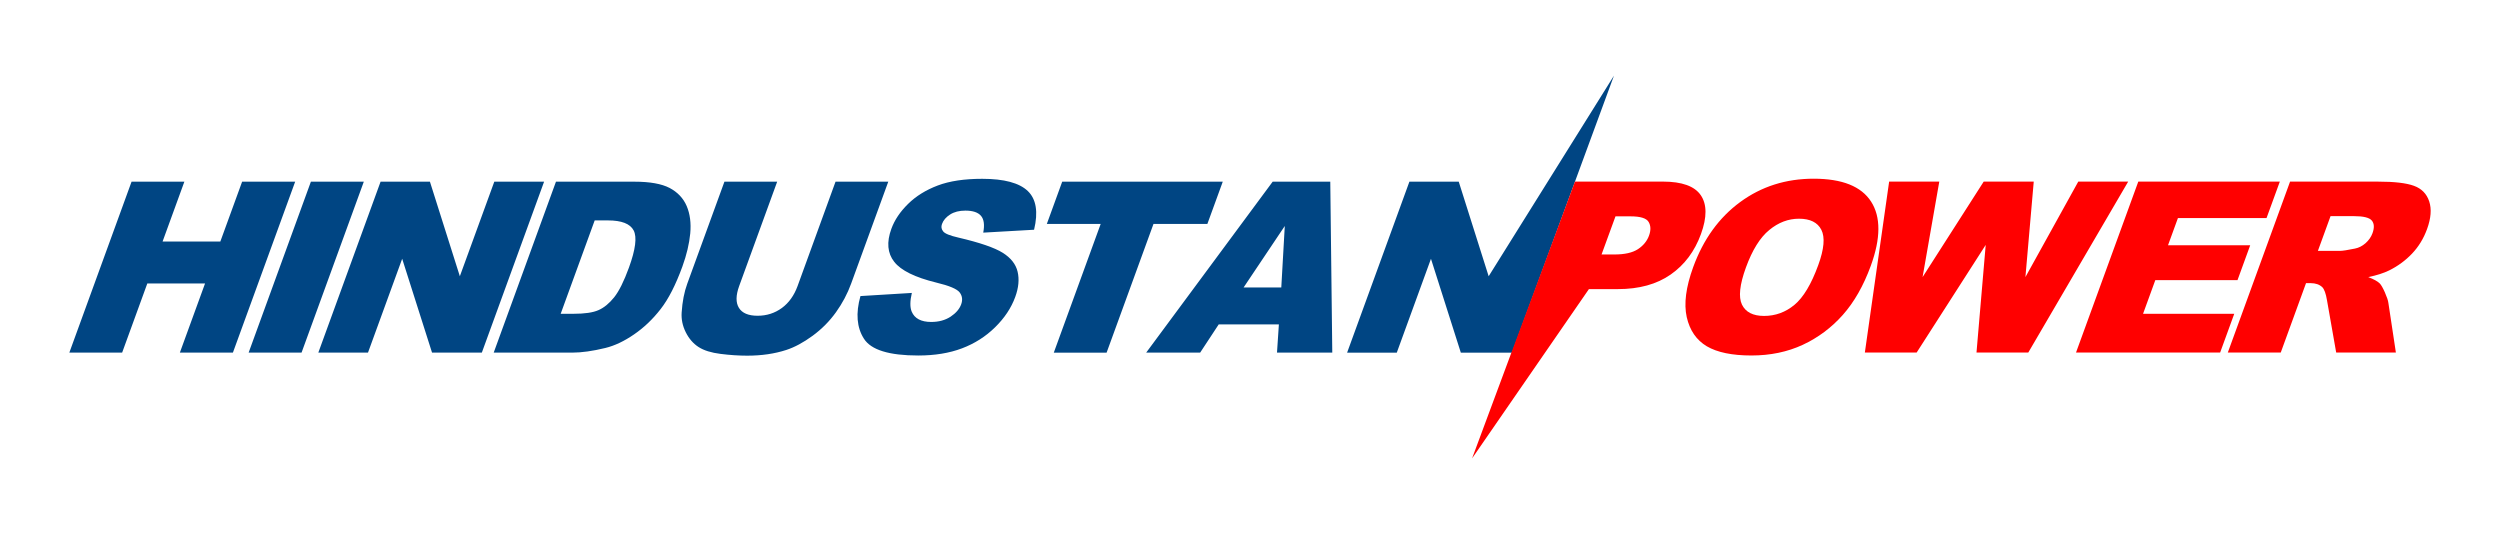 <?xml version="1.0" encoding="utf-8"?>
<!-- Generator: Adobe Illustrator 26.3.1, SVG Export Plug-In . SVG Version: 6.00 Build 0)  -->
<svg version="1.1" id="Layer_1" xmlns="http://www.w3.org/2000/svg" xmlns:xlink="http://www.w3.org/1999/xlink" x="0px" y="0px"
	 viewBox="0 0 838 179" style="enable-background:new 0 0 838 179;" xml:space="preserve">
<style type="text/css">
	.st0{fill:#004583;}
	.st1{fill:#FF0000;}
</style>
<g>
	<g>
		<path class="st0" d="M472.43,60.9h16.54L499,92.6l42-67.24l-34.16,92.85h-17.17l-10.01-31.46l-11.46,31.46h-16.65L472.43,60.9z
			 M429.49,96.35l1.17-20.6l-13.8,20.6H429.49z M428.68,108.74h-20.17l-6.22,9.46H384.2l42.4-57.3h19.31l0.67,57.3h-18.53
			L428.68,108.74z M356.05,60.9h53.82l-5.16,14.16h-18.06l-15.72,43.15h-17.7l15.72-43.15H350.9L356.05,60.9z M288.42,99.24
			l17.23-1.05c-0.64,2.73-0.65,4.82-0.05,6.26c0.97,2.32,3.17,3.47,6.55,3.47c2.52,0,4.68-0.59,6.49-1.77
			c1.79-1.19,2.97-2.56,3.54-4.12c0.54-1.48,0.39-2.82-0.49-3.99c-0.88-1.17-3.49-2.28-7.86-3.32c-7.13-1.75-11.82-4.06-14.08-6.95
			c-2.28-2.89-2.61-6.58-0.97-11.06c1.07-2.95,2.94-5.74,5.6-8.35c2.66-2.62,5.97-4.67,9.95-6.18c3.97-1.5,8.94-2.24,14.9-2.24
			c7.32,0,12.42,1.36,15.27,4.08c2.85,2.72,3.55,7.06,2.12,12.99l-17.04,0.97c0.5-2.58,0.25-4.46-0.75-5.63
			c-0.99-1.16-2.74-1.75-5.23-1.75c-2.07,0-3.77,0.43-5.13,1.31c-1.36,0.87-2.27,1.93-2.72,3.19c-0.33,0.91-0.2,1.72,0.39,2.45
			c0.56,0.76,2.29,1.45,5.18,2.11c7.13,1.67,12.05,3.36,14.78,5.07c2.73,1.71,4.4,3.82,5,6.35c0.6,2.52,0.35,5.35-0.8,8.48
			c-1.34,3.67-3.6,7.06-6.75,10.15c-3.16,3.11-6.86,5.46-11.1,7.06c-4.22,1.6-9.12,2.4-14.67,2.4c-9.74,0-15.81-1.87-18.19-5.63
			C287.19,109.79,286.8,105.03,288.42,99.24 M280.07,60.9h17.68l-12.45,34.17c-1.23,3.39-2.93,6.58-5.08,9.59
			c-2.15,3-4.76,5.64-7.84,7.9c-3.08,2.25-6.01,3.83-8.83,4.75c-3.9,1.27-8.26,1.91-13.09,1.91c-2.79,0-5.76-0.19-8.91-0.59
			c-3.15-0.39-5.62-1.16-7.41-2.32c-1.79-1.16-3.22-2.82-4.28-4.95c-1.06-2.13-1.52-4.34-1.37-6.6c0.23-3.64,0.86-6.87,1.89-9.69
			l12.45-34.17h17.68l-12.74,34.98c-1.14,3.14-1.16,5.58-0.08,7.32c1.09,1.76,3.18,2.64,6.26,2.64c3.04,0,5.76-0.87,8.13-2.6
			c2.35-1.72,4.11-4.19,5.27-7.36L280.07,60.9z M199.34,73.88l-11.4,31.3h4.34c3.71,0,6.48-0.4,8.34-1.23
			c1.86-0.81,3.61-2.26,5.25-4.3c1.62-2.04,3.28-5.36,4.95-9.95c2.21-6.07,2.74-10.22,1.58-12.46c-1.17-2.24-4.04-3.36-8.63-3.36
			H199.34z M186.36,60.9h26.31c5.18,0,9.11,0.71,11.8,2.11c2.67,1.42,4.58,3.43,5.71,6.06c1.12,2.64,1.51,5.7,1.19,9.19
			c-0.34,3.49-1.22,7.19-2.64,11.1c-2.23,6.12-4.65,10.87-7.29,14.25c-2.62,3.38-5.58,6.2-8.89,8.47c-3.3,2.28-6.51,3.8-9.63,4.56
			c-4.26,1.04-7.97,1.56-11.12,1.56h-26.31L186.36,60.9z M127.57,60.9h16.54l10.03,31.7l11.55-31.7h16.69l-20.87,57.3h-16.69
			l-10.01-31.46l-11.46,31.46H106.7L127.57,60.9z M104.21,60.9h17.74l-20.87,57.3H83.34L104.21,60.9z M44.1,60.9h17.7l-7.3,20.05
			h19.36l7.3-20.05h17.78l-20.87,57.3H60.29l8.44-23.18H49.38l-8.44,23.18h-17.7L44.1,60.9z"/>
		<path class="st1" d="M776.96,84.09h7.47c0.8,0,2.45-0.25,4.96-0.77c1.26-0.24,2.44-0.84,3.54-1.8c1.08-0.96,1.86-2.07,2.32-3.32
			c0.68-1.85,0.6-3.27-0.21-4.26c-0.81-1-2.83-1.49-6.06-1.49h-7.78L776.96,84.09z M746.76,118.18l20.87-57.3h29.51
			c5.47,0,9.49,0.47,12.03,1.41c2.55,0.93,4.26,2.67,5.1,5.22c0.85,2.54,0.6,5.63-0.72,9.27c-1.16,3.19-2.84,5.92-5.03,8.23
			c-2.2,2.31-4.75,4.18-7.64,5.62c-1.85,0.91-4.2,1.67-7.04,2.25c1.85,0.71,3.13,1.41,3.84,2.12c0.47,0.47,1.05,1.47,1.73,3
			c0.68,1.55,1.08,2.72,1.18,3.56l2.51,16.61h-20.01l-3.08-17.52c-0.38-2.26-0.91-3.74-1.61-4.42c-0.95-0.88-2.24-1.32-3.86-1.32
			h-1.56l-8.47,23.26H746.76z M716.76,60.87h47.44l-4.46,12.23h-29.7l-3.32,9.11h27.55l-4.26,11.69h-27.55l-4.11,11.29h30.57
			l-4.73,12.98h-48.31L716.76,60.87z M633.24,60.87h16.81l-5.6,32.01l20.49-32.01h16.77l-2.79,32.01l17.72-32.01h16.73l-33.49,57.3
			h-17.36l3.09-36.08l-23.15,36.08h-17.36L633.24,60.87z M585.24,89.64c-2.11,5.79-2.55,9.94-1.33,12.47
			c1.23,2.52,3.7,3.79,7.4,3.79c3.8,0,7.2-1.24,10.18-3.71c2.99-2.48,5.66-6.92,7.99-13.33c1.97-5.4,2.31-9.34,1.04-11.83
			c-1.27-2.48-3.77-3.72-7.5-3.72c-3.56,0-6.89,1.25-9.97,3.79C589.97,79.62,587.37,83.81,585.24,89.64 M567.55,89.56
			c3.41-9.35,8.67-16.64,15.77-21.84c7.12-5.22,15.32-7.82,24.62-7.82c9.54,0,15.96,2.56,19.25,7.68c3.29,5.11,3.26,12.29-0.1,21.51
			c-2.44,6.7-5.58,12.19-9.39,16.48c-3.81,4.28-8.28,7.62-13.41,10.01c-5.14,2.39-10.87,3.58-17.23,3.58
			c-6.46,0-11.43-1.03-14.93-3.08c-3.48-2.07-5.72-5.32-6.74-9.78C564.4,101.83,565.11,96.26,567.55,89.56 M536.84,85.3h4.34
			c3.42,0,6.02-0.59,7.84-1.77c1.81-1.19,3.06-2.71,3.73-4.55c0.66-1.8,0.61-3.33-0.13-4.58c-0.73-1.25-2.76-1.88-6.07-1.88h-5.04
			L536.84,85.3z M527.93,60.87h29.45c6.4,0,10.65,1.52,12.73,4.58c2.08,3.04,2.1,7.39,0.05,13.01c-2.11,5.79-5.49,10.31-10.16,13.57
			c-4.67,3.26-10.57,4.88-17.71,4.88h-9.69l-39.16,56.74L527.93,60.87z"/>
	</g>
</g>
</svg>
